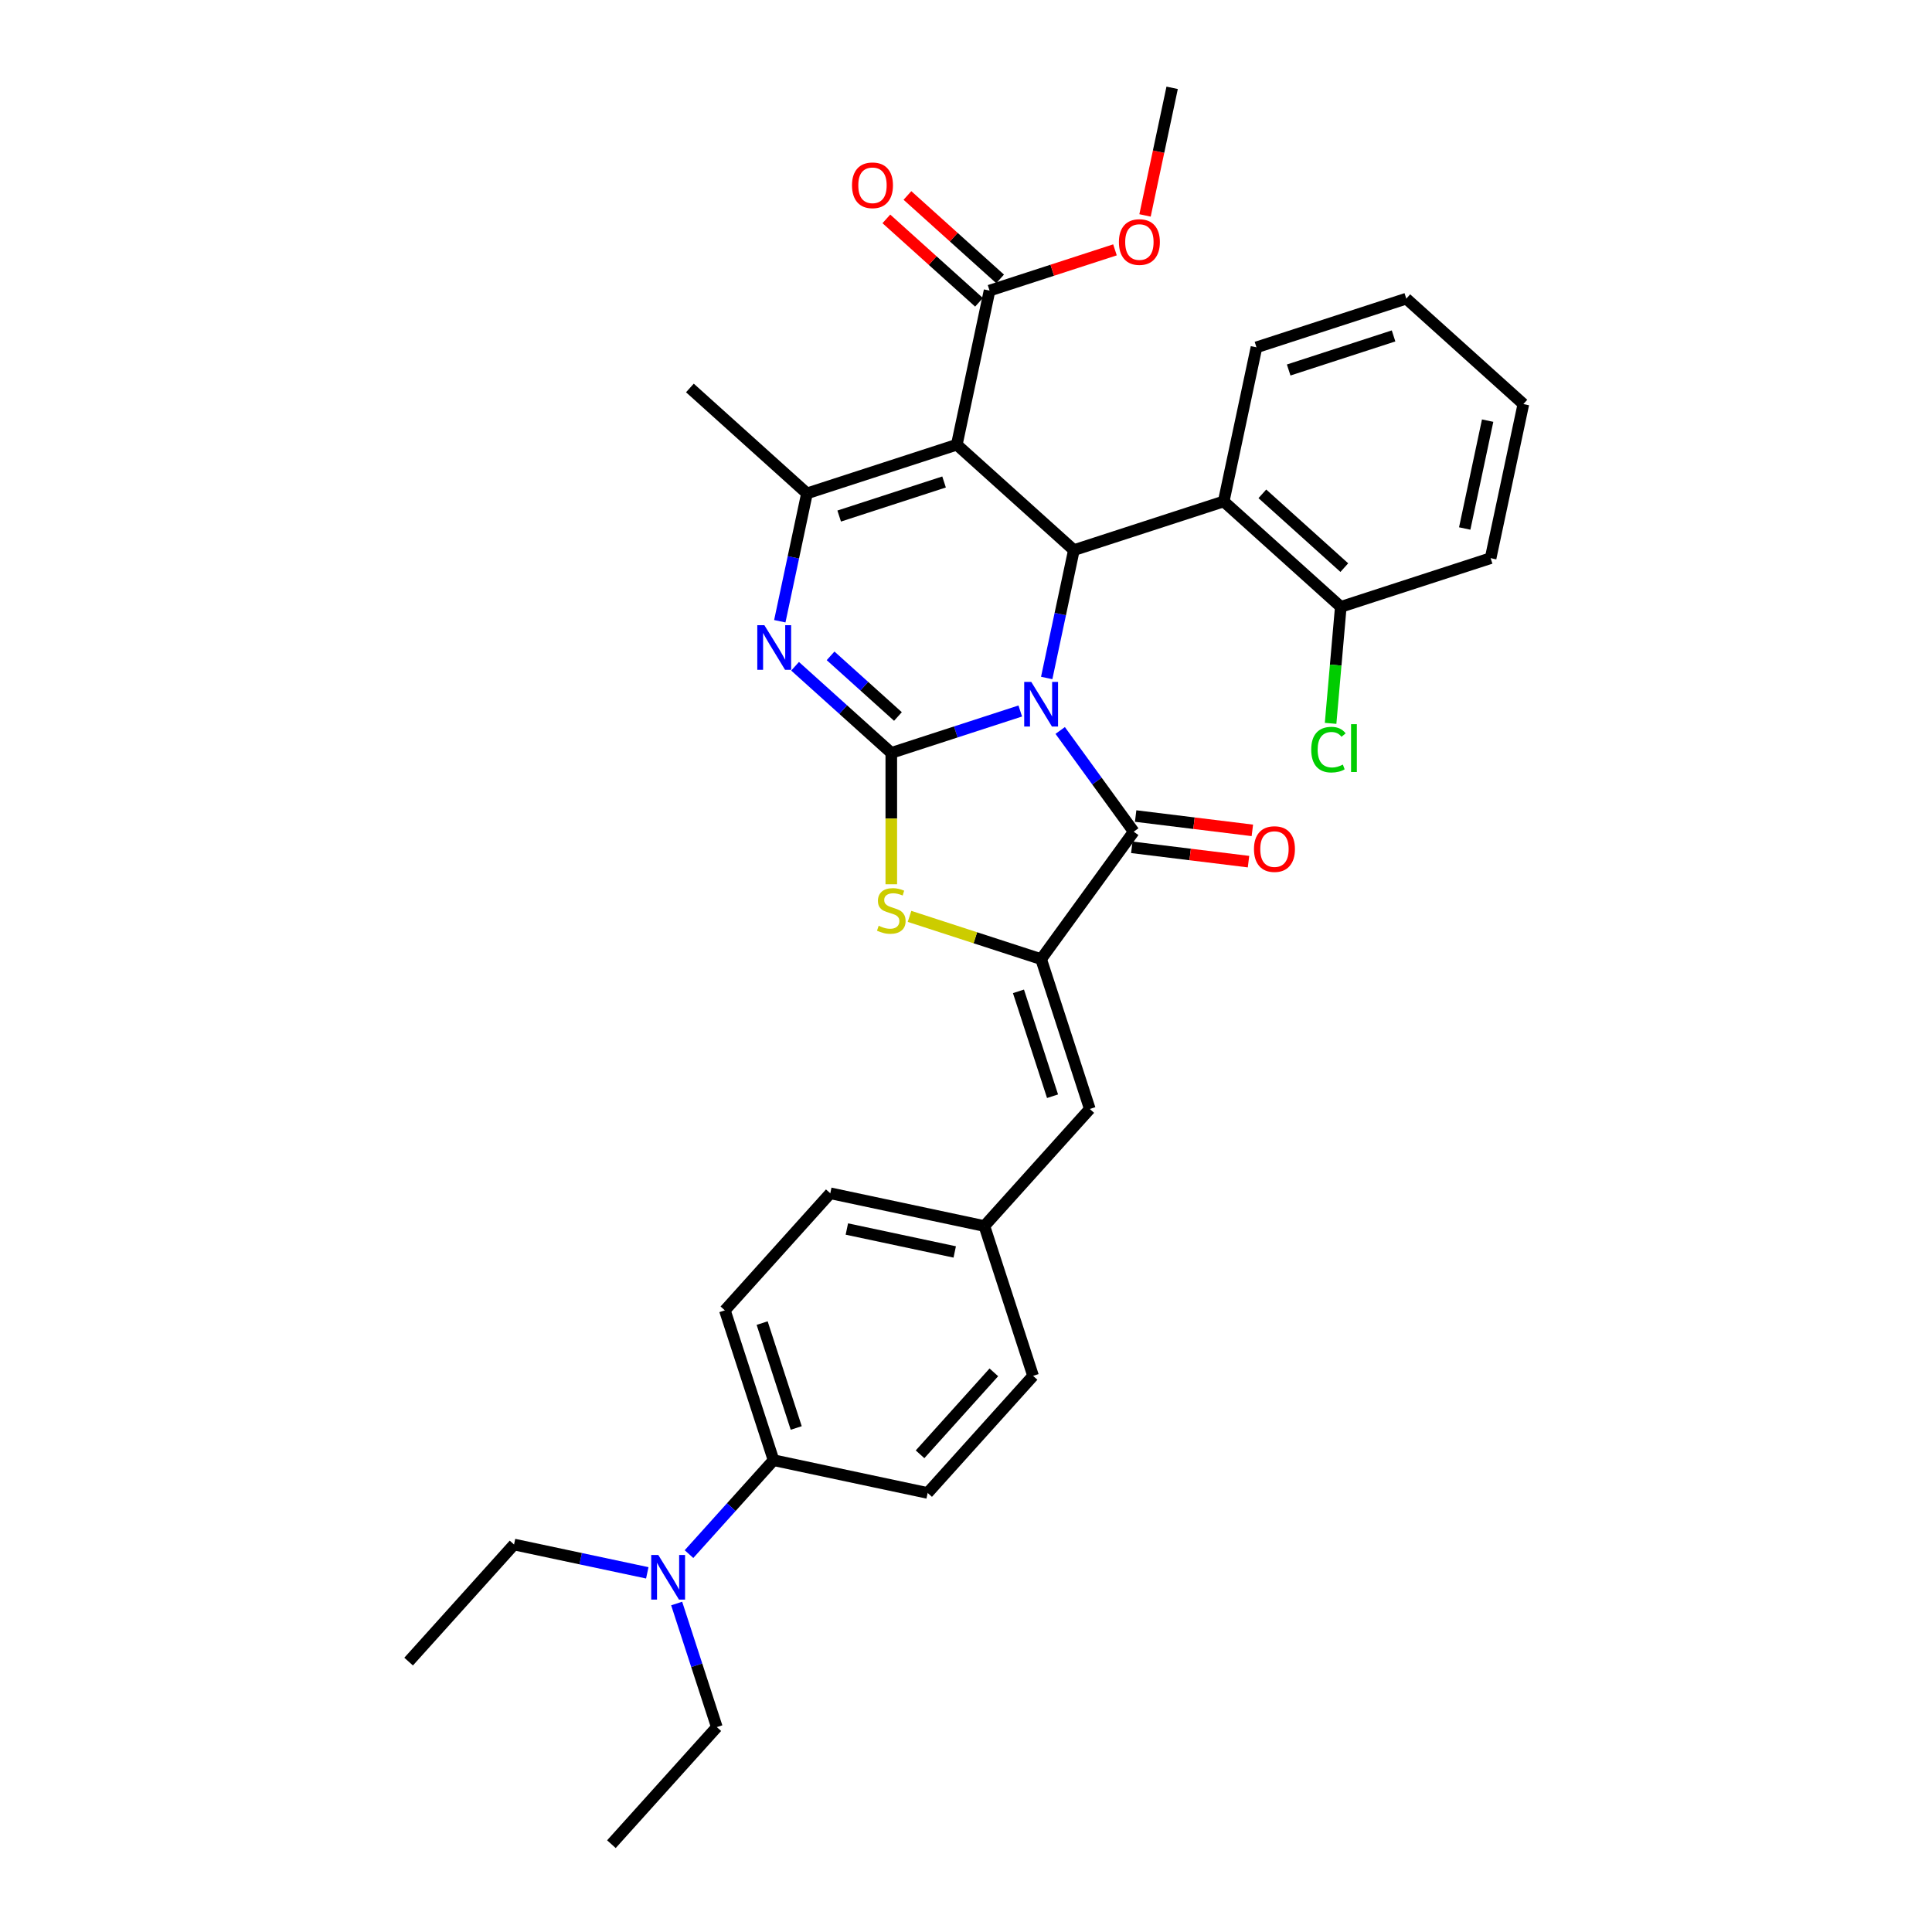 <?xml version='1.0' encoding='iso-8859-1'?>
<svg version='1.1' baseProfile='full'
              xmlns='http://www.w3.org/2000/svg'
                      xmlns:rdkit='http://www.rdkit.org/xml'
                      xmlns:xlink='http://www.w3.org/1999/xlink'
                  xml:space='preserve'
width='1000px' height='1000px' viewBox='0 0 1000 1000'>
<!-- END OF HEADER -->
<rect style='opacity:1.0;fill:#FFFFFF;stroke:none' width='1000' height='1000' x='0' y='0'> </rect>
<path class='bond-0' d='M 528.088,368.011 L 494.71,378.856' style='fill:none;fill-rule:evenodd;stroke:#0000FF;stroke-width:6px;stroke-linecap:butt;stroke-linejoin:miter;stroke-opacity:1' />
<path class='bond-0' d='M 494.71,378.856 L 461.331,389.702' style='fill:none;fill-rule:evenodd;stroke:#000000;stroke-width:6px;stroke-linecap:butt;stroke-linejoin:miter;stroke-opacity:1' />
<path class='bond-2' d='M 541.772,350.918 L 548.805,317.829' style='fill:none;fill-rule:evenodd;stroke:#0000FF;stroke-width:6px;stroke-linecap:butt;stroke-linejoin:miter;stroke-opacity:1' />
<path class='bond-2' d='M 548.805,317.829 L 555.838,284.741' style='fill:none;fill-rule:evenodd;stroke:#000000;stroke-width:6px;stroke-linecap:butt;stroke-linejoin:miter;stroke-opacity:1' />
<path class='bond-3' d='M 548.755,378.088 L 567.785,404.281' style='fill:none;fill-rule:evenodd;stroke:#0000FF;stroke-width:6px;stroke-linecap:butt;stroke-linejoin:miter;stroke-opacity:1' />
<path class='bond-3' d='M 567.785,404.281 L 586.815,430.474' style='fill:none;fill-rule:evenodd;stroke:#000000;stroke-width:6px;stroke-linecap:butt;stroke-linejoin:miter;stroke-opacity:1' />
<path class='bond-4' d='M 461.331,389.702 L 436.43,367.28' style='fill:none;fill-rule:evenodd;stroke:#000000;stroke-width:6px;stroke-linecap:butt;stroke-linejoin:miter;stroke-opacity:1' />
<path class='bond-4' d='M 436.43,367.28 L 411.529,344.859' style='fill:none;fill-rule:evenodd;stroke:#0000FF;stroke-width:6px;stroke-linecap:butt;stroke-linejoin:miter;stroke-opacity:1' />
<path class='bond-4' d='M 464.774,370.855 L 447.343,355.161' style='fill:none;fill-rule:evenodd;stroke:#000000;stroke-width:6px;stroke-linecap:butt;stroke-linejoin:miter;stroke-opacity:1' />
<path class='bond-4' d='M 447.343,355.161 L 429.912,339.466' style='fill:none;fill-rule:evenodd;stroke:#0000FF;stroke-width:6px;stroke-linecap:butt;stroke-linejoin:miter;stroke-opacity:1' />
<path class='bond-7' d='M 461.331,389.702 L 461.331,423.697' style='fill:none;fill-rule:evenodd;stroke:#000000;stroke-width:6px;stroke-linecap:butt;stroke-linejoin:miter;stroke-opacity:1' />
<path class='bond-7' d='M 461.331,423.697 L 461.331,457.693' style='fill:none;fill-rule:evenodd;stroke:#CCCC00;stroke-width:6px;stroke-linecap:butt;stroke-linejoin:miter;stroke-opacity:1' />
<path class='bond-1' d='M 495.239,230.177 L 555.838,284.741' style='fill:none;fill-rule:evenodd;stroke:#000000;stroke-width:6px;stroke-linecap:butt;stroke-linejoin:miter;stroke-opacity:1' />
<path class='bond-6' d='M 495.239,230.177 L 417.686,255.376' style='fill:none;fill-rule:evenodd;stroke:#000000;stroke-width:6px;stroke-linecap:butt;stroke-linejoin:miter;stroke-opacity:1' />
<path class='bond-6' d='M 488.646,249.468 L 434.359,267.107' style='fill:none;fill-rule:evenodd;stroke:#000000;stroke-width:6px;stroke-linecap:butt;stroke-linejoin:miter;stroke-opacity:1' />
<path class='bond-9' d='M 495.239,230.177 L 512.193,150.415' style='fill:none;fill-rule:evenodd;stroke:#000000;stroke-width:6px;stroke-linecap:butt;stroke-linejoin:miter;stroke-opacity:1' />
<path class='bond-8' d='M 555.838,284.741 L 633.391,259.542' style='fill:none;fill-rule:evenodd;stroke:#000000;stroke-width:6px;stroke-linecap:butt;stroke-linejoin:miter;stroke-opacity:1' />
<path class='bond-5' d='M 586.815,430.474 L 538.884,496.444' style='fill:none;fill-rule:evenodd;stroke:#000000;stroke-width:6px;stroke-linecap:butt;stroke-linejoin:miter;stroke-opacity:1' />
<path class='bond-11' d='M 585.821,438.567 L 616.024,442.277' style='fill:none;fill-rule:evenodd;stroke:#000000;stroke-width:6px;stroke-linecap:butt;stroke-linejoin:miter;stroke-opacity:1' />
<path class='bond-11' d='M 616.024,442.277 L 646.228,445.986' style='fill:none;fill-rule:evenodd;stroke:#FF0000;stroke-width:6px;stroke-linecap:butt;stroke-linejoin:miter;stroke-opacity:1' />
<path class='bond-11' d='M 587.809,422.38 L 618.012,426.089' style='fill:none;fill-rule:evenodd;stroke:#000000;stroke-width:6px;stroke-linecap:butt;stroke-linejoin:miter;stroke-opacity:1' />
<path class='bond-11' d='M 618.012,426.089 L 648.216,429.799' style='fill:none;fill-rule:evenodd;stroke:#FF0000;stroke-width:6px;stroke-linecap:butt;stroke-linejoin:miter;stroke-opacity:1' />
<path class='bond-34' d='M 403.62,321.553 L 410.653,288.464' style='fill:none;fill-rule:evenodd;stroke:#0000FF;stroke-width:6px;stroke-linecap:butt;stroke-linejoin:miter;stroke-opacity:1' />
<path class='bond-34' d='M 410.653,288.464 L 417.686,255.376' style='fill:none;fill-rule:evenodd;stroke:#000000;stroke-width:6px;stroke-linecap:butt;stroke-linejoin:miter;stroke-opacity:1' />
<path class='bond-10' d='M 538.884,496.444 L 564.083,573.997' style='fill:none;fill-rule:evenodd;stroke:#000000;stroke-width:6px;stroke-linecap:butt;stroke-linejoin:miter;stroke-opacity:1' />
<path class='bond-10' d='M 527.154,513.117 L 544.793,567.404' style='fill:none;fill-rule:evenodd;stroke:#000000;stroke-width:6px;stroke-linecap:butt;stroke-linejoin:miter;stroke-opacity:1' />
<path class='bond-33' d='M 538.884,496.444 L 504.829,485.379' style='fill:none;fill-rule:evenodd;stroke:#000000;stroke-width:6px;stroke-linecap:butt;stroke-linejoin:miter;stroke-opacity:1' />
<path class='bond-33' d='M 504.829,485.379 L 470.774,474.314' style='fill:none;fill-rule:evenodd;stroke:#CCCC00;stroke-width:6px;stroke-linecap:butt;stroke-linejoin:miter;stroke-opacity:1' />
<path class='bond-20' d='M 417.686,255.376 L 357.087,200.812' style='fill:none;fill-rule:evenodd;stroke:#000000;stroke-width:6px;stroke-linecap:butt;stroke-linejoin:miter;stroke-opacity:1' />
<path class='bond-12' d='M 633.391,259.542 L 693.99,314.106' style='fill:none;fill-rule:evenodd;stroke:#000000;stroke-width:6px;stroke-linecap:butt;stroke-linejoin:miter;stroke-opacity:1' />
<path class='bond-12' d='M 653.394,255.607 L 695.813,293.802' style='fill:none;fill-rule:evenodd;stroke:#000000;stroke-width:6px;stroke-linecap:butt;stroke-linejoin:miter;stroke-opacity:1' />
<path class='bond-24' d='M 633.391,259.542 L 650.345,179.78' style='fill:none;fill-rule:evenodd;stroke:#000000;stroke-width:6px;stroke-linecap:butt;stroke-linejoin:miter;stroke-opacity:1' />
<path class='bond-15' d='M 517.65,144.355 L 493.67,122.764' style='fill:none;fill-rule:evenodd;stroke:#000000;stroke-width:6px;stroke-linecap:butt;stroke-linejoin:miter;stroke-opacity:1' />
<path class='bond-15' d='M 493.67,122.764 L 469.69,101.172' style='fill:none;fill-rule:evenodd;stroke:#FF0000;stroke-width:6px;stroke-linecap:butt;stroke-linejoin:miter;stroke-opacity:1' />
<path class='bond-15' d='M 506.737,156.475 L 482.757,134.884' style='fill:none;fill-rule:evenodd;stroke:#000000;stroke-width:6px;stroke-linecap:butt;stroke-linejoin:miter;stroke-opacity:1' />
<path class='bond-15' d='M 482.757,134.884 L 458.777,113.292' style='fill:none;fill-rule:evenodd;stroke:#FF0000;stroke-width:6px;stroke-linecap:butt;stroke-linejoin:miter;stroke-opacity:1' />
<path class='bond-19' d='M 512.193,150.415 L 544.65,139.869' style='fill:none;fill-rule:evenodd;stroke:#000000;stroke-width:6px;stroke-linecap:butt;stroke-linejoin:miter;stroke-opacity:1' />
<path class='bond-19' d='M 544.65,139.869 L 577.107,129.323' style='fill:none;fill-rule:evenodd;stroke:#FF0000;stroke-width:6px;stroke-linecap:butt;stroke-linejoin:miter;stroke-opacity:1' />
<path class='bond-16' d='M 564.083,573.997 L 509.519,634.596' style='fill:none;fill-rule:evenodd;stroke:#000000;stroke-width:6px;stroke-linecap:butt;stroke-linejoin:miter;stroke-opacity:1' />
<path class='bond-21' d='M 693.99,314.106 L 691.353,344.256' style='fill:none;fill-rule:evenodd;stroke:#000000;stroke-width:6px;stroke-linecap:butt;stroke-linejoin:miter;stroke-opacity:1' />
<path class='bond-21' d='M 691.353,344.256 L 688.716,374.406' style='fill:none;fill-rule:evenodd;stroke:#00CC00;stroke-width:6px;stroke-linecap:butt;stroke-linejoin:miter;stroke-opacity:1' />
<path class='bond-27' d='M 693.99,314.106 L 771.543,288.908' style='fill:none;fill-rule:evenodd;stroke:#000000;stroke-width:6px;stroke-linecap:butt;stroke-linejoin:miter;stroke-opacity:1' />
<path class='bond-13' d='M 400.392,755.794 L 375.193,678.241' style='fill:none;fill-rule:evenodd;stroke:#000000;stroke-width:6px;stroke-linecap:butt;stroke-linejoin:miter;stroke-opacity:1' />
<path class='bond-13' d='M 412.123,739.122 L 394.484,684.835' style='fill:none;fill-rule:evenodd;stroke:#000000;stroke-width:6px;stroke-linecap:butt;stroke-linejoin:miter;stroke-opacity:1' />
<path class='bond-14' d='M 400.392,755.794 L 378.508,780.099' style='fill:none;fill-rule:evenodd;stroke:#000000;stroke-width:6px;stroke-linecap:butt;stroke-linejoin:miter;stroke-opacity:1' />
<path class='bond-14' d='M 378.508,780.099 L 356.625,804.403' style='fill:none;fill-rule:evenodd;stroke:#0000FF;stroke-width:6px;stroke-linecap:butt;stroke-linejoin:miter;stroke-opacity:1' />
<path class='bond-36' d='M 400.392,755.794 L 480.154,772.748' style='fill:none;fill-rule:evenodd;stroke:#000000;stroke-width:6px;stroke-linecap:butt;stroke-linejoin:miter;stroke-opacity:1' />
<path class='bond-25' d='M 335.032,814.099 L 300.549,806.769' style='fill:none;fill-rule:evenodd;stroke:#0000FF;stroke-width:6px;stroke-linecap:butt;stroke-linejoin:miter;stroke-opacity:1' />
<path class='bond-25' d='M 300.549,806.769 L 266.066,799.439' style='fill:none;fill-rule:evenodd;stroke:#000000;stroke-width:6px;stroke-linecap:butt;stroke-linejoin:miter;stroke-opacity:1' />
<path class='bond-26' d='M 350.242,829.979 L 360.635,861.963' style='fill:none;fill-rule:evenodd;stroke:#0000FF;stroke-width:6px;stroke-linecap:butt;stroke-linejoin:miter;stroke-opacity:1' />
<path class='bond-26' d='M 360.635,861.963 L 371.027,893.946' style='fill:none;fill-rule:evenodd;stroke:#000000;stroke-width:6px;stroke-linecap:butt;stroke-linejoin:miter;stroke-opacity:1' />
<path class='bond-22' d='M 509.519,634.596 L 534.718,712.149' style='fill:none;fill-rule:evenodd;stroke:#000000;stroke-width:6px;stroke-linecap:butt;stroke-linejoin:miter;stroke-opacity:1' />
<path class='bond-23' d='M 509.519,634.596 L 429.757,617.642' style='fill:none;fill-rule:evenodd;stroke:#000000;stroke-width:6px;stroke-linecap:butt;stroke-linejoin:miter;stroke-opacity:1' />
<path class='bond-23' d='M 494.164,648.006 L 438.331,636.138' style='fill:none;fill-rule:evenodd;stroke:#000000;stroke-width:6px;stroke-linecap:butt;stroke-linejoin:miter;stroke-opacity:1' />
<path class='bond-17' d='M 375.193,678.241 L 429.757,617.642' style='fill:none;fill-rule:evenodd;stroke:#000000;stroke-width:6px;stroke-linecap:butt;stroke-linejoin:miter;stroke-opacity:1' />
<path class='bond-18' d='M 480.154,772.748 L 534.718,712.149' style='fill:none;fill-rule:evenodd;stroke:#000000;stroke-width:6px;stroke-linecap:butt;stroke-linejoin:miter;stroke-opacity:1' />
<path class='bond-18' d='M 476.219,752.746 L 514.413,710.326' style='fill:none;fill-rule:evenodd;stroke:#000000;stroke-width:6px;stroke-linecap:butt;stroke-linejoin:miter;stroke-opacity:1' />
<path class='bond-28' d='M 592.662,111.501 L 599.681,78.478' style='fill:none;fill-rule:evenodd;stroke:#FF0000;stroke-width:6px;stroke-linecap:butt;stroke-linejoin:miter;stroke-opacity:1' />
<path class='bond-28' d='M 599.681,78.478 L 606.7,45.455' style='fill:none;fill-rule:evenodd;stroke:#000000;stroke-width:6px;stroke-linecap:butt;stroke-linejoin:miter;stroke-opacity:1' />
<path class='bond-30' d='M 650.345,179.78 L 727.898,154.582' style='fill:none;fill-rule:evenodd;stroke:#000000;stroke-width:6px;stroke-linecap:butt;stroke-linejoin:miter;stroke-opacity:1' />
<path class='bond-30' d='M 667.018,191.511 L 721.305,173.872' style='fill:none;fill-rule:evenodd;stroke:#000000;stroke-width:6px;stroke-linecap:butt;stroke-linejoin:miter;stroke-opacity:1' />
<path class='bond-29' d='M 266.066,799.439 L 211.503,860.038' style='fill:none;fill-rule:evenodd;stroke:#000000;stroke-width:6px;stroke-linecap:butt;stroke-linejoin:miter;stroke-opacity:1' />
<path class='bond-31' d='M 371.027,893.946 L 316.463,954.545' style='fill:none;fill-rule:evenodd;stroke:#000000;stroke-width:6px;stroke-linecap:butt;stroke-linejoin:miter;stroke-opacity:1' />
<path class='bond-35' d='M 771.543,288.908 L 788.497,209.145' style='fill:none;fill-rule:evenodd;stroke:#000000;stroke-width:6px;stroke-linecap:butt;stroke-linejoin:miter;stroke-opacity:1' />
<path class='bond-35' d='M 758.134,273.552 L 770.002,217.719' style='fill:none;fill-rule:evenodd;stroke:#000000;stroke-width:6px;stroke-linecap:butt;stroke-linejoin:miter;stroke-opacity:1' />
<path class='bond-32' d='M 727.898,154.582 L 788.497,209.145' style='fill:none;fill-rule:evenodd;stroke:#000000;stroke-width:6px;stroke-linecap:butt;stroke-linejoin:miter;stroke-opacity:1' />
<path  class='atom-0' d='M 533.78 352.956
L 541.347 365.188
Q 542.097 366.395, 543.304 368.58
Q 544.511 370.766, 544.576 370.896
L 544.576 352.956
L 547.642 352.956
L 547.642 376.05
L 544.478 376.05
L 536.357 362.676
Q 535.411 361.111, 534.399 359.317
Q 533.421 357.523, 533.127 356.968
L 533.127 376.05
L 530.127 376.05
L 530.127 352.956
L 533.78 352.956
' fill='#0000FF'/>
<path  class='atom-5' d='M 395.628 323.591
L 403.195 335.823
Q 403.945 337.03, 405.152 339.215
Q 406.359 341.401, 406.424 341.531
L 406.424 323.591
L 409.49 323.591
L 409.49 346.685
L 406.326 346.685
L 398.204 333.311
Q 397.259 331.746, 396.247 329.952
Q 395.269 328.158, 394.975 327.603
L 394.975 346.685
L 391.974 346.685
L 391.974 323.591
L 395.628 323.591
' fill='#0000FF'/>
<path  class='atom-8' d='M 454.808 479.172
Q 455.069 479.27, 456.145 479.726
Q 457.222 480.183, 458.396 480.476
Q 459.603 480.737, 460.777 480.737
Q 462.962 480.737, 464.234 479.694
Q 465.506 478.617, 465.506 476.758
Q 465.506 475.486, 464.854 474.703
Q 464.234 473.92, 463.256 473.496
Q 462.277 473.072, 460.646 472.583
Q 458.591 471.963, 457.352 471.376
Q 456.145 470.789, 455.264 469.55
Q 454.416 468.31, 454.416 466.223
Q 454.416 463.32, 456.373 461.526
Q 458.363 459.732, 462.277 459.732
Q 464.952 459.732, 467.985 461.004
L 467.235 463.515
Q 464.463 462.374, 462.375 462.374
Q 460.125 462.374, 458.885 463.32
Q 457.646 464.233, 457.678 465.831
Q 457.678 467.071, 458.298 467.821
Q 458.95 468.571, 459.864 468.995
Q 460.809 469.419, 462.375 469.908
Q 464.463 470.561, 465.702 471.213
Q 466.942 471.865, 467.822 473.203
Q 468.736 474.507, 468.736 476.758
Q 468.736 479.955, 466.583 481.683
Q 464.463 483.379, 460.907 483.379
Q 458.852 483.379, 457.287 482.923
Q 455.754 482.499, 453.927 481.749
L 454.808 479.172
' fill='#CCCC00'/>
<path  class='atom-12' d='M 649.056 439.485
Q 649.056 433.94, 651.796 430.841
Q 654.536 427.742, 659.657 427.742
Q 664.778 427.742, 667.518 430.841
Q 670.258 433.94, 670.258 439.485
Q 670.258 445.095, 667.485 448.292
Q 664.713 451.455, 659.657 451.455
Q 654.569 451.455, 651.796 448.292
Q 649.056 445.128, 649.056 439.485
M 659.657 448.846
Q 663.18 448.846, 665.072 446.498
Q 666.996 444.116, 666.996 439.485
Q 666.996 434.951, 665.072 432.668
Q 663.18 430.352, 659.657 430.352
Q 656.134 430.352, 654.21 432.635
Q 652.318 434.918, 652.318 439.485
Q 652.318 444.149, 654.21 446.498
Q 656.134 448.846, 659.657 448.846
' fill='#FF0000'/>
<path  class='atom-15' d='M 340.724 804.847
L 348.291 817.078
Q 349.041 818.285, 350.248 820.471
Q 351.455 822.656, 351.52 822.786
L 351.52 804.847
L 354.586 804.847
L 354.586 827.94
L 351.422 827.94
L 343.3 814.567
Q 342.355 813.001, 341.343 811.207
Q 340.365 809.413, 340.071 808.859
L 340.071 827.94
L 337.071 827.94
L 337.071 804.847
L 340.724 804.847
' fill='#0000FF'/>
<path  class='atom-16' d='M 440.993 95.917
Q 440.993 90.372, 443.733 87.273
Q 446.473 84.174, 451.594 84.174
Q 456.715 84.174, 459.455 87.273
Q 462.195 90.372, 462.195 95.917
Q 462.195 101.527, 459.422 104.724
Q 456.65 107.887, 451.594 107.887
Q 446.506 107.887, 443.733 104.724
Q 440.993 101.56, 440.993 95.917
M 451.594 105.278
Q 455.117 105.278, 457.009 102.93
Q 458.933 100.548, 458.933 95.917
Q 458.933 91.383, 457.009 89.1
Q 455.117 86.784, 451.594 86.784
Q 448.072 86.784, 446.147 89.067
Q 444.255 91.35, 444.255 95.917
Q 444.255 100.581, 446.147 102.93
Q 448.072 105.278, 451.594 105.278
' fill='#FF0000'/>
<path  class='atom-20' d='M 579.146 125.282
Q 579.146 119.737, 581.885 116.638
Q 584.625 113.54, 589.746 113.54
Q 594.867 113.54, 597.607 116.638
Q 600.347 119.737, 600.347 125.282
Q 600.347 130.892, 597.575 134.089
Q 594.802 137.253, 589.746 137.253
Q 584.658 137.253, 581.885 134.089
Q 579.146 130.925, 579.146 125.282
M 589.746 134.643
Q 593.269 134.643, 595.161 132.295
Q 597.085 129.914, 597.085 125.282
Q 597.085 120.748, 595.161 118.465
Q 593.269 116.149, 589.746 116.149
Q 586.224 116.149, 584.299 118.432
Q 582.407 120.715, 582.407 125.282
Q 582.407 129.946, 584.299 132.295
Q 586.224 134.643, 589.746 134.643
' fill='#FF0000'/>
<path  class='atom-22' d='M 678.691 388.016
Q 678.691 382.275, 681.366 379.274
Q 684.073 376.241, 689.194 376.241
Q 693.956 376.241, 696.501 379.6
L 694.348 381.362
Q 692.489 378.915, 689.194 378.915
Q 685.704 378.915, 683.845 381.264
Q 682.018 383.58, 682.018 388.016
Q 682.018 392.582, 683.91 394.931
Q 685.835 397.279, 689.553 397.279
Q 692.097 397.279, 695.065 395.746
L 695.979 398.192
Q 694.772 398.975, 692.945 399.432
Q 691.119 399.889, 689.096 399.889
Q 684.073 399.889, 681.366 396.823
Q 678.691 393.756, 678.691 388.016
' fill='#00CC00'/>
<path  class='atom-22' d='M 699.306 374.838
L 702.307 374.838
L 702.307 399.595
L 699.306 399.595
L 699.306 374.838
' fill='#00CC00'/>
</svg>
